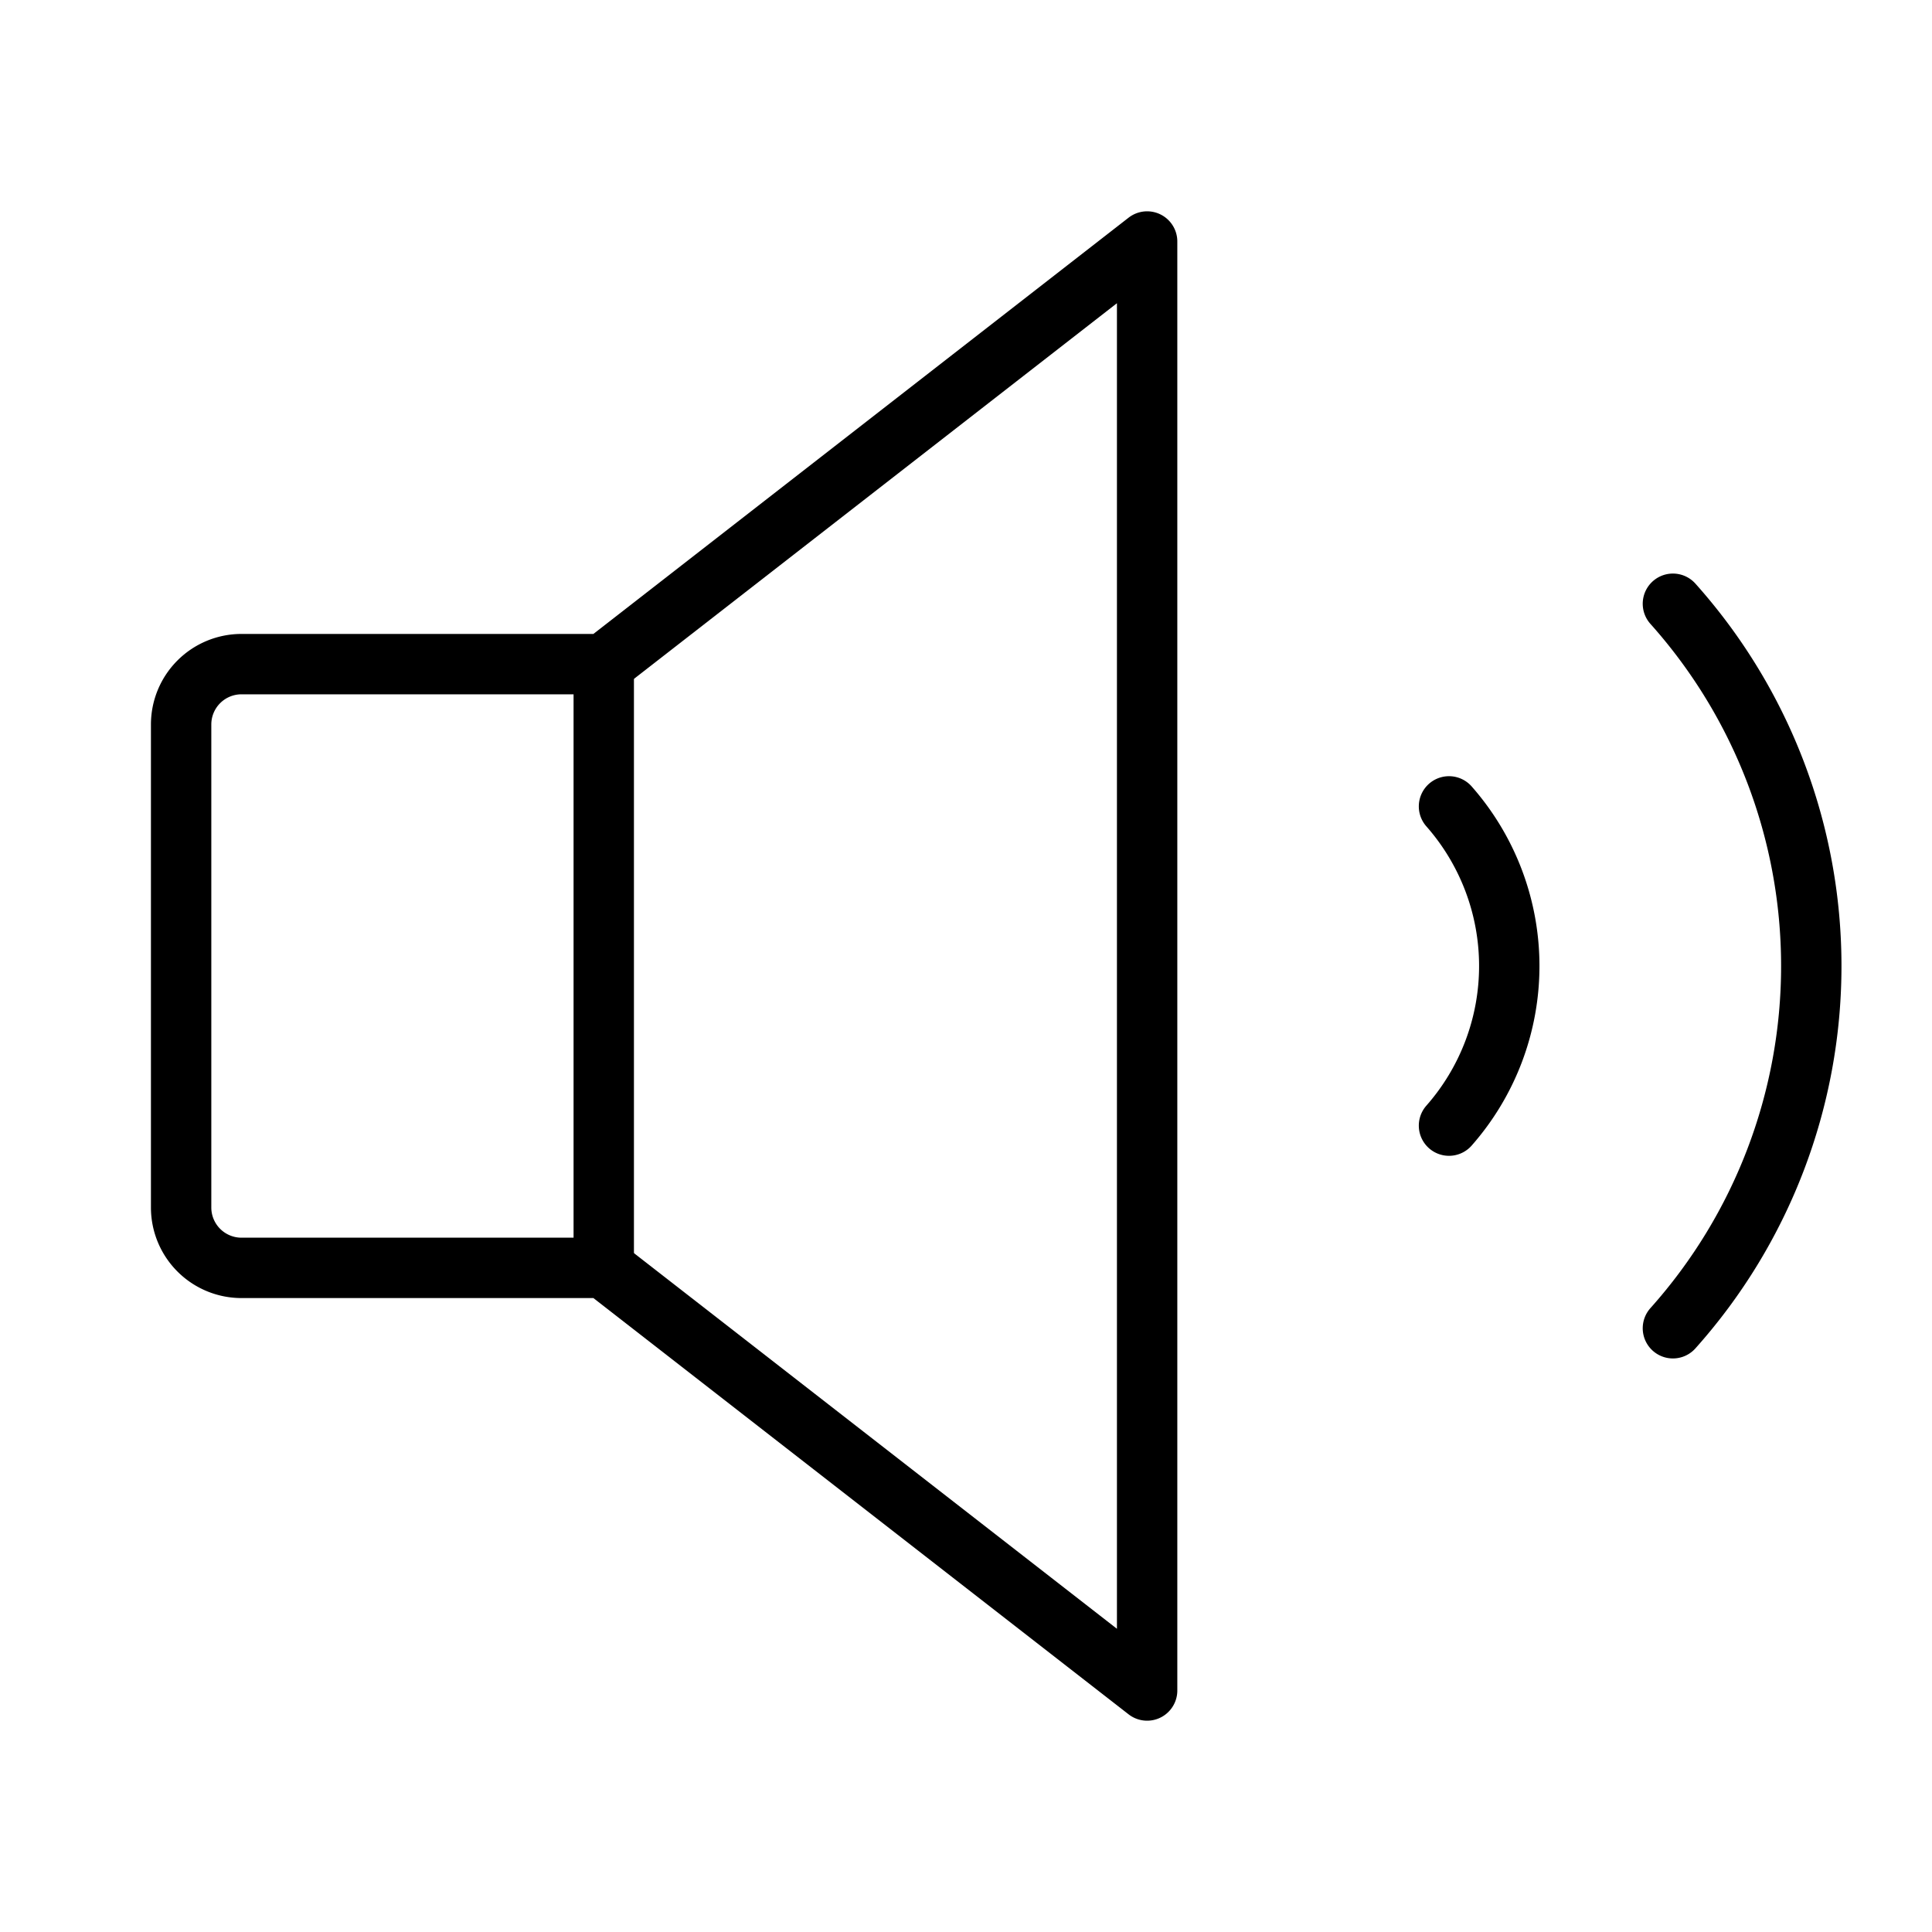 <svg xmlns="http://www.w3.org/2000/svg" viewBox="0 0 256 256"><rect width="256" height="256" fill="none"/><path d="M80,168H32a8,8,0,0,1-8-8V96a8,8,0,0,1,8-8H80l72-56V224Z" fill="none" stroke="currentColor" stroke-linecap="round" stroke-linejoin="round" stroke-width="8"/><line x1="80" y1="88" x2="80" y2="168" fill="none" stroke="currentColor" stroke-linecap="round" stroke-linejoin="round" stroke-width="8"/><path d="M192,106.85a32,32,0,0,1,0,42.3" fill="none" stroke="currentColor" stroke-linecap="round" stroke-linejoin="round" stroke-width="8"/><path d="M221.67,80a72,72,0,0,1,0,96" fill="none" stroke="currentColor" stroke-linecap="round" stroke-linejoin="round" stroke-width="8"/></svg>